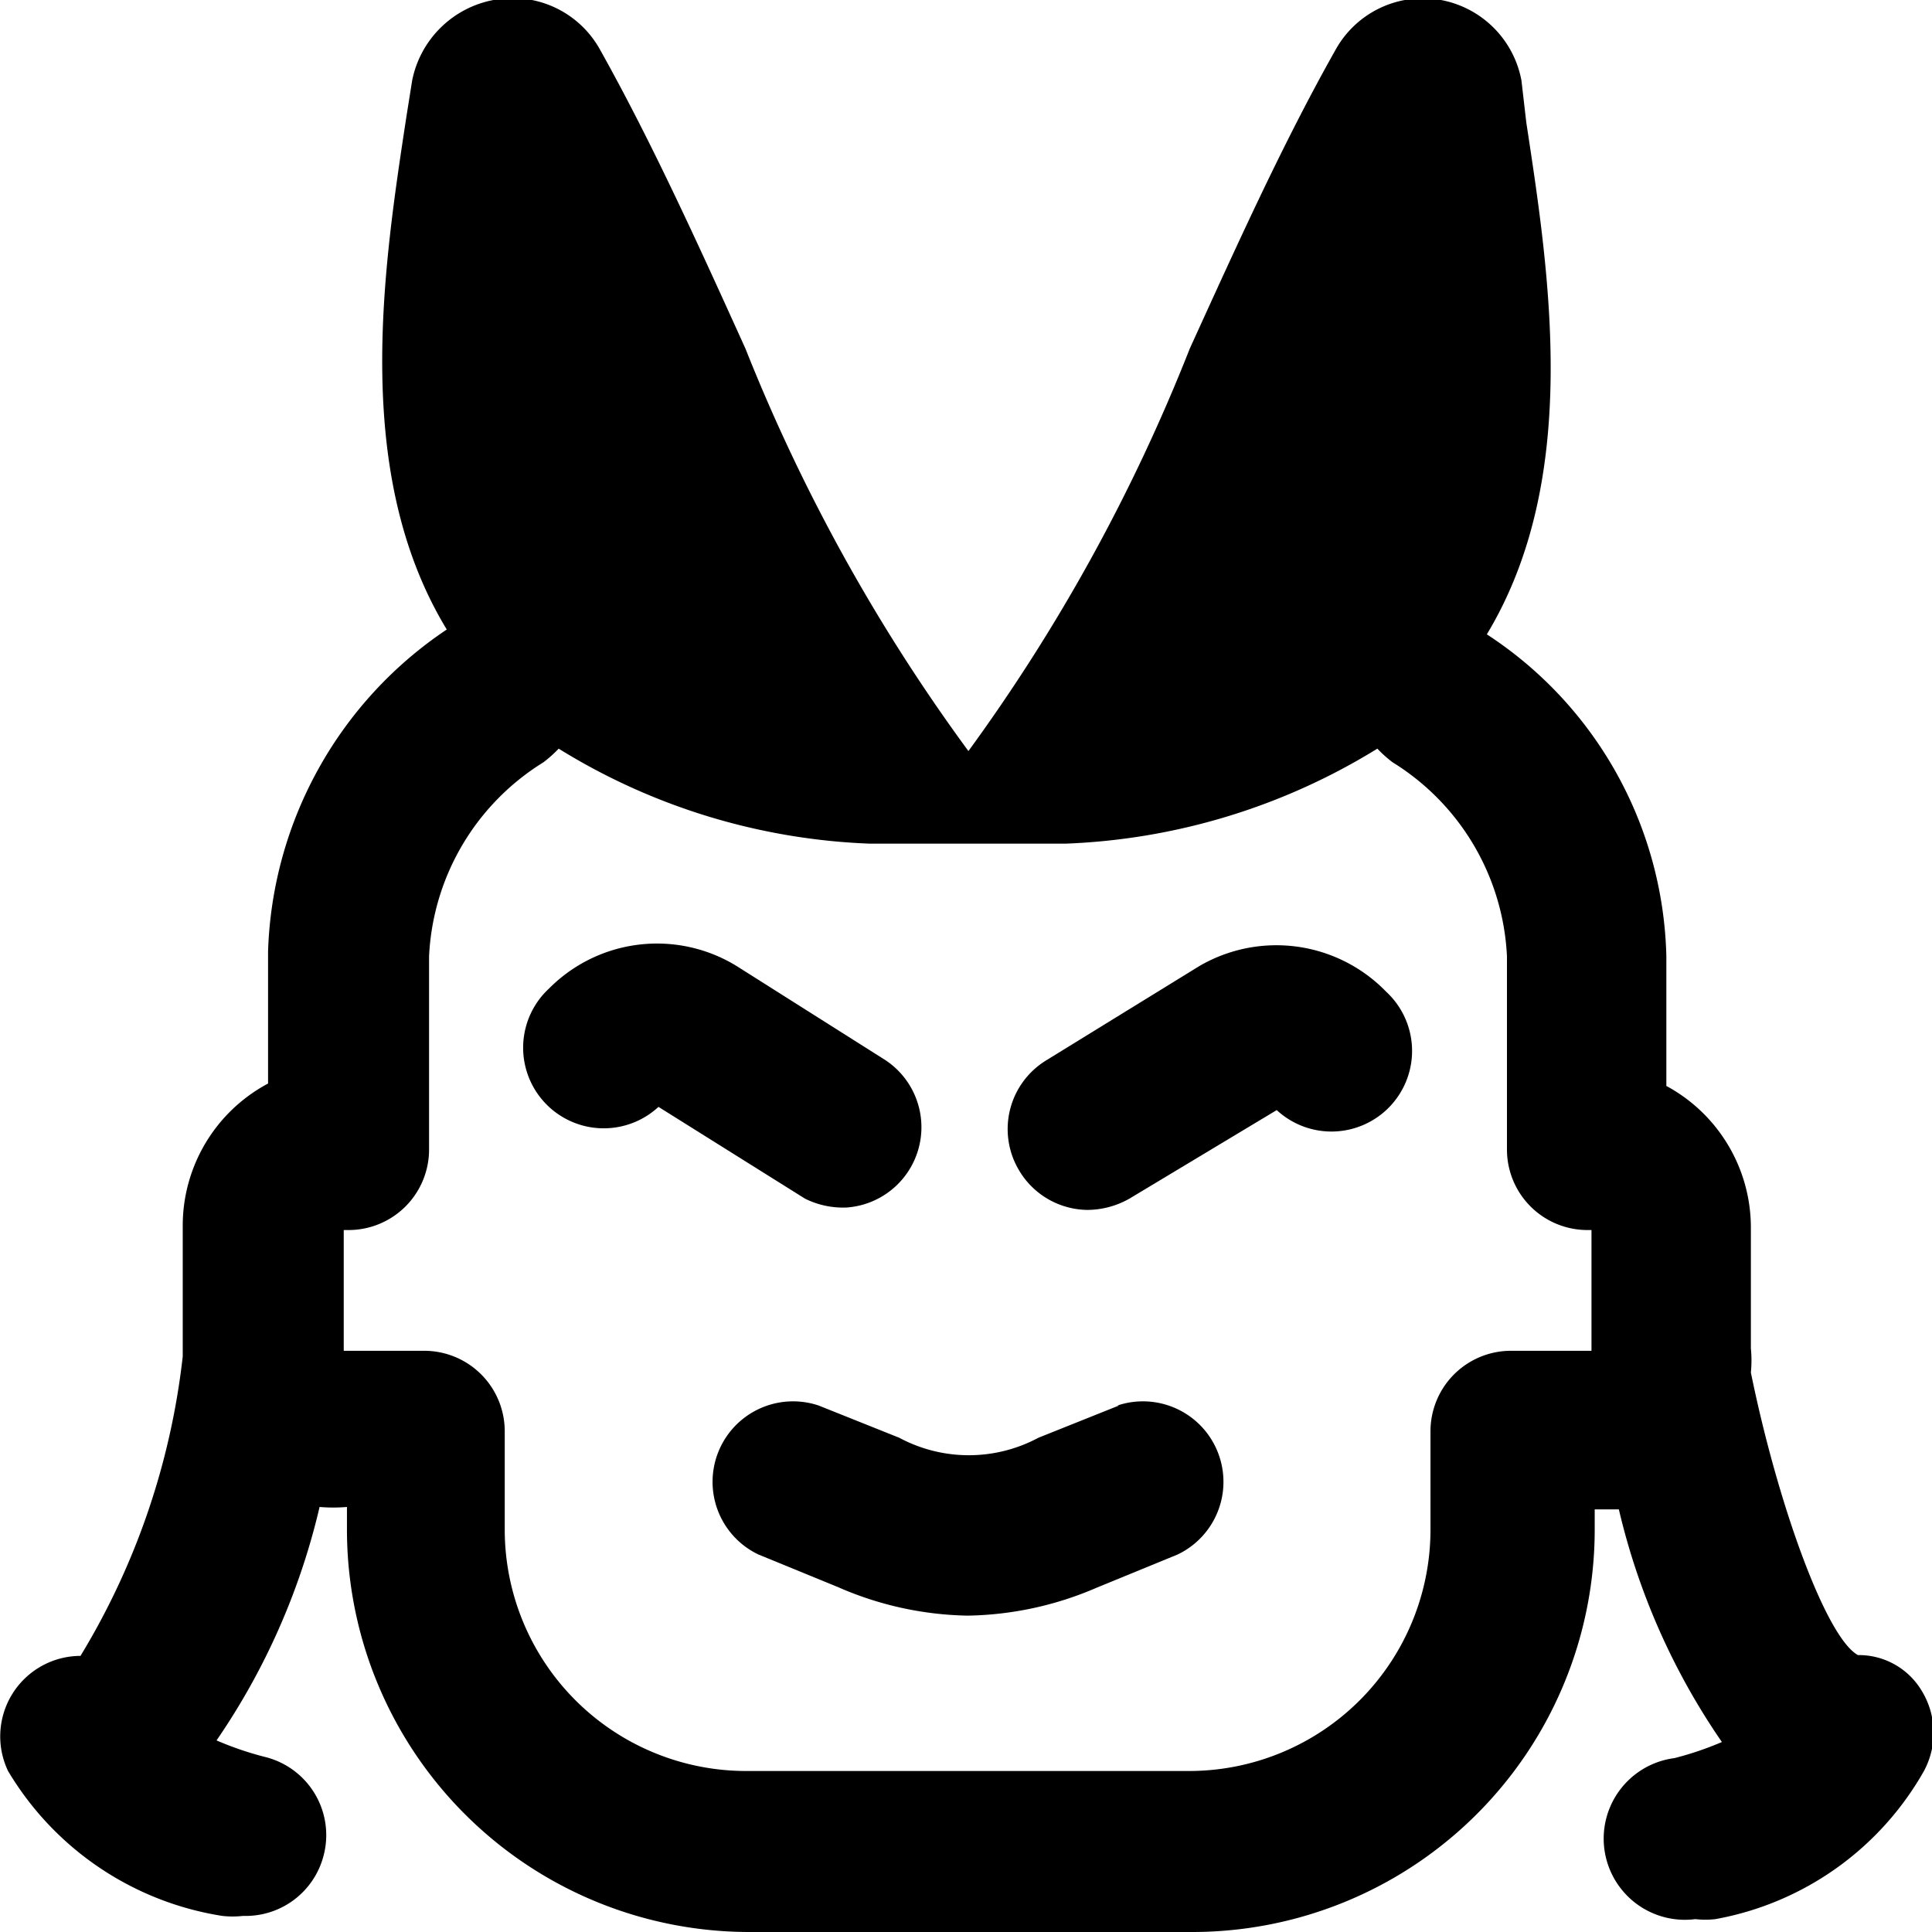 <svg xmlns="http://www.w3.org/2000/svg" viewBox="0 0 24 24"><g><path d="M10.52 15a1 1 0 0 0 0.48 -1.83L9.15 12a1.89 1.89 0 0 0 -2.33 0.28 1 1 0 0 0 1.36 1.47L10 14.89a1.06 1.06 0 0 0 0.52 0.11Z" fill="#000000" stroke-width="1"></path><path d="M14.9 12 13 13.17a1 1 0 0 0 -0.34 1.37 1 1 0 0 0 0.85 0.49 1.07 1.07 0 0 0 0.52 -0.14l1.83 -1.1a1 1 0 0 0 1.36 -1.47A1.9 1.9 0 0 0 14.9 12Z" fill="#000000" stroke-width="1"></path><path d="m13.9 17.46 -1 0.4a1.83 1.83 0 0 1 -1.73 0l-1 -0.4a1 1 0 0 0 -0.75 1.85l1 0.41a4.18 4.18 0 0 0 1.6 0.35 4.19 4.19 0 0 0 1.61 -0.35l1 -0.41a1 1 0 0 0 -0.75 -1.85Z" fill="#000000" stroke-width="1"></path><path d="M23.87 21a0.91 0.91 0 0 0 -0.79 -0.44c-0.4 -0.22 -1 -1.89 -1.33 -3.51a1.51 1.51 0 0 0 0 -0.3v-1.5a2 2 0 0 0 -1.05 -1.76v-1.61a4.91 4.91 0 0 0 -2.23 -4c1.17 -1.94 0.78 -4.46 0.49 -6.36L18.9 1a1.25 1.25 0 0 0 -1 -1 1.24 1.24 0 0 0 -1.31 0.62c-0.66 1.17 -1.24 2.46 -1.81 3.71a22.43 22.43 0 0 1 -2.75 5 22.46 22.46 0 0 1 -2.77 -5C8.68 3.05 8.1 1.77 7.45 0.61A1.24 1.24 0 0 0 6.13 0a1.27 1.27 0 0 0 -1.01 1l-0.07 0.44c-0.29 1.9 -0.68 4.44 0.5 6.38a5 5 0 0 0 -2.22 4v1.64a2 2 0 0 0 -1.06 1.76v1.5l0 0.13A9.12 9.12 0 0 1 1 20.57 1 1 0 0 0 0.1 22a3.78 3.78 0 0 0 2.66 1.8 1.15 1.15 0 0 0 0.26 0 1 1 0 0 0 1 -0.75 1 1 0 0 0 -0.71 -1.22 4 4 0 0 1 -0.62 -0.21 8.56 8.56 0 0 0 1.28 -2.9 2 2 0 0 0 0.34 0V19a5 5 0 0 0 5 5h5.5a5 5 0 0 0 5 -5v-0.25l0.3 0a8.5 8.5 0 0 0 1.28 2.89 4 4 0 0 1 -0.59 0.2 1 1 0 0 0 0.26 2 1.07 1.07 0 0 0 0.25 0A3.74 3.74 0 0 0 23.9 22a1 1 0 0 0 -0.03 -1Zm-6.1 -3.25V19a3 3 0 0 1 -3 3h-5.5a3 3 0 0 1 -3 -3v-1.22a1 1 0 0 0 -1 -1h-1v-1.5h0.06a1 1 0 0 0 1 -1v-2.4a3 3 0 0 1 1.42 -2.41 1.54 1.54 0 0 0 0.19 -0.17 7.9 7.9 0 0 0 3.86 1.18l-0.05 0h2.55l-0.06 0a7.94 7.94 0 0 0 3.87 -1.18 1.54 1.54 0 0 0 0.19 0.17 3 3 0 0 1 1.42 2.41v2.4a1 1 0 0 0 1 1h0.05v1.43l0 0.07h-1a1 1 0 0 0 -1 1Z" fill="#000000" stroke-width="1"></path></g></svg>